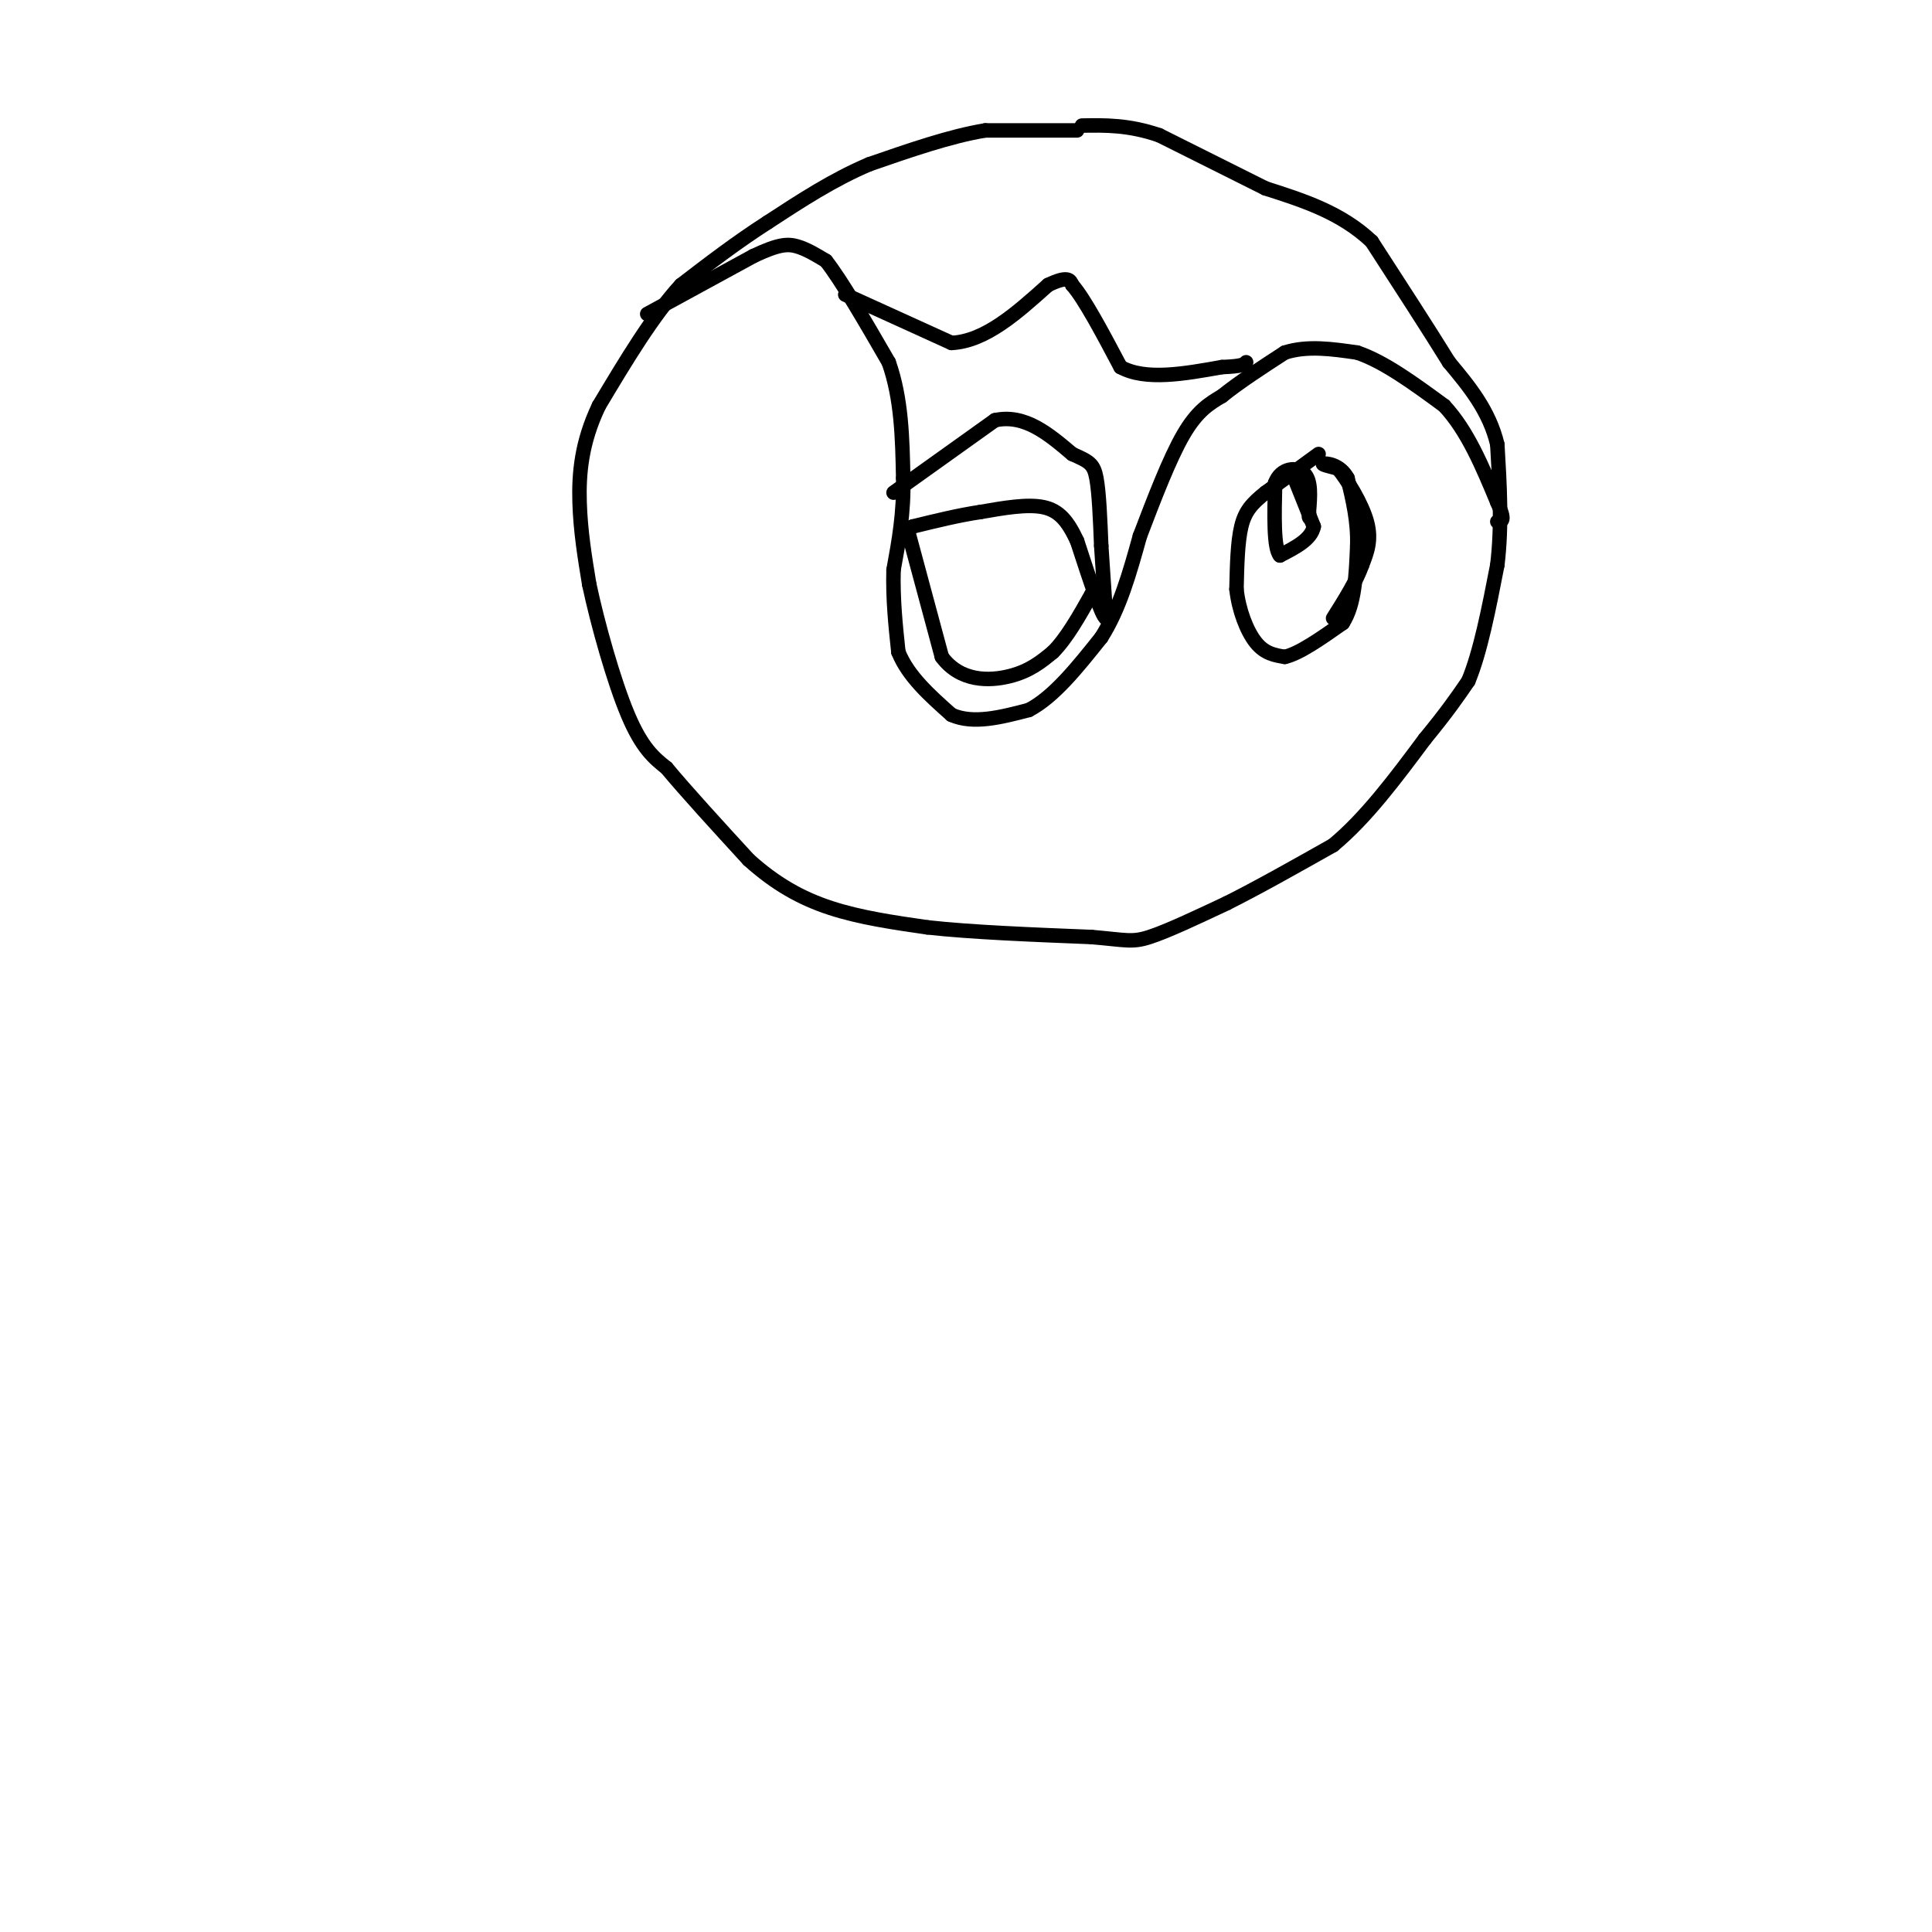 <svg viewBox='0 0 400 400' version='1.1' xmlns='http://www.w3.org/2000/svg' xmlns:xlink='http://www.w3.org/1999/xlink'><g fill='none' stroke='#000000' stroke-width='3' stroke-linecap='round' stroke-linejoin='round'><path d='M223,27c0.000,0.000 -19.000,0.000 -19,0'/><path d='M204,27c-7.167,1.167 -15.583,4.083 -24,7'/><path d='M180,34c-7.500,3.167 -14.250,7.583 -21,12'/><path d='M159,46c-6.500,4.167 -12.250,8.583 -18,13'/><path d='M141,59c-5.833,6.333 -11.417,15.667 -17,25'/><path d='M124,84c-3.622,7.578 -4.178,14.022 -4,20c0.178,5.978 1.089,11.489 2,17'/><path d='M122,121c1.733,8.156 5.067,20.044 8,27c2.933,6.956 5.467,8.978 8,11'/><path d='M138,159c4.167,5.000 10.583,12.000 17,19'/><path d='M155,178c5.533,5.000 10.867,8.000 17,10c6.133,2.000 13.067,3.000 20,4'/><path d='M192,192c9.000,1.000 21.500,1.500 34,2'/><path d='M226,194c7.244,0.622 8.356,1.178 12,0c3.644,-1.178 9.822,-4.089 16,-7'/><path d='M254,187c6.333,-3.167 14.167,-7.583 22,-12'/><path d='M276,175c6.833,-5.667 12.917,-13.833 19,-22'/><path d='M295,153c4.667,-5.667 6.833,-8.833 9,-12'/><path d='M304,141c2.500,-6.000 4.250,-15.000 6,-24'/><path d='M310,117c1.000,-8.167 0.500,-16.583 0,-25'/><path d='M310,92c-1.667,-7.000 -5.833,-12.000 -10,-17'/><path d='M300,75c-4.333,-7.000 -10.167,-16.000 -16,-25'/><path d='M284,50c-6.333,-6.000 -14.167,-8.500 -22,-11'/><path d='M262,39c-7.333,-3.667 -14.667,-7.333 -22,-11'/><path d='M240,28c-6.333,-2.167 -11.167,-2.083 -16,-2'/><path d='M134,65c0.000,0.000 22.000,-12.000 22,-12'/><path d='M156,53c5.156,-2.444 7.044,-2.556 9,-2c1.956,0.556 3.978,1.778 6,3'/><path d='M171,54c3.167,4.000 8.083,12.500 13,21'/><path d='M184,75c2.667,7.500 2.833,15.750 3,24'/><path d='M187,99c0.167,7.167 -0.917,13.083 -2,19'/><path d='M185,118c-0.167,6.000 0.417,11.500 1,17'/><path d='M186,135c2.000,5.000 6.500,9.000 11,13'/><path d='M197,148c4.500,2.000 10.250,0.500 16,-1'/><path d='M213,147c5.167,-2.667 10.083,-8.833 15,-15'/><path d='M228,132c3.833,-6.000 5.917,-13.500 8,-21'/><path d='M236,111c2.889,-7.578 6.111,-16.022 9,-21c2.889,-4.978 5.444,-6.489 8,-8'/><path d='M253,82c3.500,-2.833 8.250,-5.917 13,-9'/><path d='M266,73c4.667,-1.500 9.833,-0.750 15,0'/><path d='M281,73c5.500,1.833 11.750,6.417 18,11'/><path d='M299,84c4.833,5.167 7.917,12.583 11,20'/><path d='M310,104c1.833,4.000 0.917,4.000 0,4'/><path d='M175,61c0.000,0.000 22.000,10.000 22,10'/><path d='M197,71c7.000,-0.333 13.500,-6.167 20,-12'/><path d='M217,59c4.167,-2.000 4.583,-1.000 5,0'/><path d='M222,59c2.500,2.833 6.250,9.917 10,17'/><path d='M232,76c5.167,2.833 13.083,1.417 21,0'/><path d='M253,76c4.333,-0.167 4.667,-0.583 5,-1'/><path d='M185,102c0.000,0.000 21.000,-15.000 21,-15'/><path d='M206,87c6.167,-1.333 11.083,2.833 16,7'/><path d='M222,94c3.556,1.578 4.444,2.022 5,5c0.556,2.978 0.778,8.489 1,14'/><path d='M228,113c0.333,4.833 0.667,9.917 1,15'/><path d='M229,128c-0.833,-0.167 -3.417,-8.083 -6,-16'/><path d='M223,112c-1.911,-4.089 -3.689,-6.311 -7,-7c-3.311,-0.689 -8.156,0.156 -13,1'/><path d='M203,106c-4.500,0.667 -9.250,1.833 -14,3'/><path d='M189,109c-2.667,0.833 -2.333,1.417 -2,2'/><path d='M188,110c0.000,0.000 7.000,26.000 7,26'/><path d='M195,136c3.800,5.156 9.800,5.044 14,4c4.200,-1.044 6.600,-3.022 9,-5'/><path d='M218,135c2.833,-2.833 5.417,-7.417 8,-12'/><path d='M226,123c1.500,-2.000 1.250,-1.000 1,0'/><path d='M273,94c0.000,0.000 -11.000,8.000 -11,8'/><path d='M262,102c-2.778,2.222 -4.222,3.778 -5,7c-0.778,3.222 -0.889,8.111 -1,13'/><path d='M256,122c0.467,4.333 2.133,8.667 4,11c1.867,2.333 3.933,2.667 6,3'/><path d='M266,136c3.000,-0.667 7.500,-3.833 12,-7'/><path d='M278,129c2.500,-3.833 2.750,-9.917 3,-16'/><path d='M281,113c0.167,-5.000 -0.917,-9.500 -2,-14'/><path d='M279,99c-1.556,-2.889 -4.444,-3.111 -5,-3c-0.556,0.111 1.222,0.556 3,1'/><path d='M277,97c1.844,2.200 4.956,7.200 6,11c1.044,3.800 0.022,6.400 -1,9'/><path d='M282,117c-1.167,3.333 -3.583,7.167 -6,11'/><path d='M268,99c0.000,0.000 4.000,10.000 4,10'/><path d='M272,109c-0.500,2.667 -3.750,4.333 -7,6'/><path d='M265,115c-1.333,-1.500 -1.167,-8.250 -1,-15'/><path d='M264,100c1.133,-3.133 4.467,-3.467 6,-2c1.533,1.467 1.267,4.733 1,8'/><path d='M271,106c0.167,1.500 0.083,1.250 0,1'/></g>
</svg>